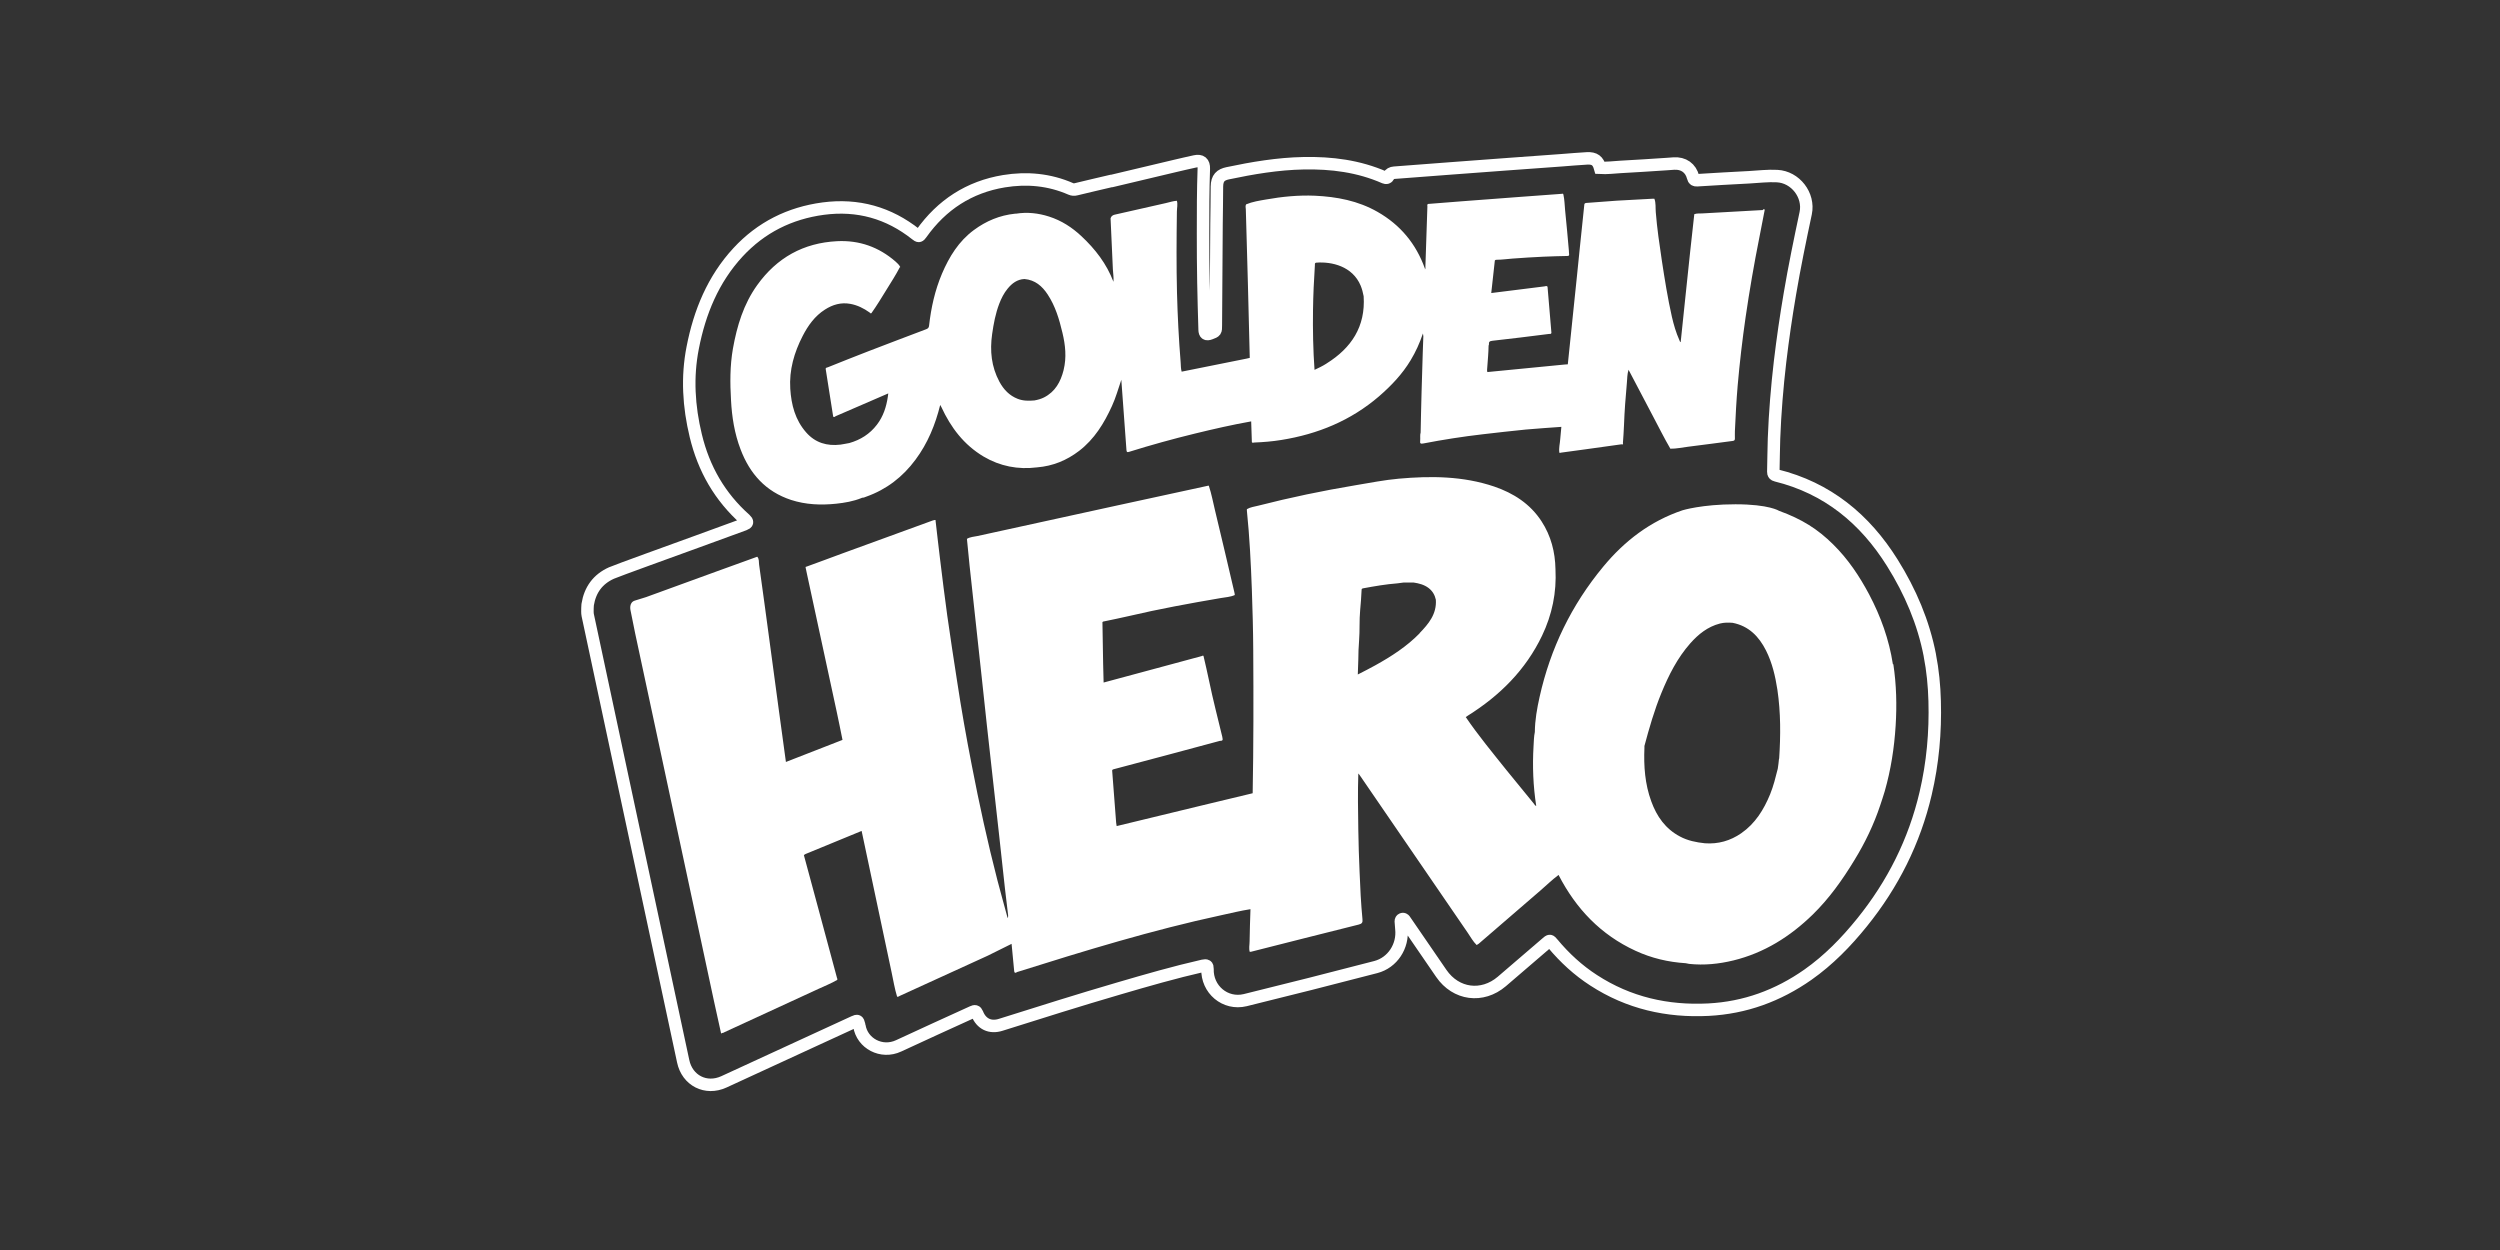 <svg width="74" height="37" viewBox="0 0 74 37" fill="none" xmlns="http://www.w3.org/2000/svg">
<rect x="0" y="0" width="74" height="37" fill="#333333" stroke="none"/>
<path d="M57.125 19.403C56.934 18.419 56.546 17.511 56.014 16.661C55.2 15.359 54.089 14.445 52.576 14.072C52.511 14.057 52.49 14.028 52.49 13.963C52.499 13.634 52.499 13.305 52.511 12.976C52.54 12.215 52.602 11.46 52.69 10.704C52.77 10.031 52.867 9.364 52.981 8.697C53.116 7.898 53.281 7.101 53.449 6.308C53.56 5.776 53.143 5.238 52.602 5.212C52.326 5.197 52.05 5.232 51.776 5.247C51.262 5.273 50.748 5.303 50.233 5.335C50.169 5.338 50.133 5.323 50.116 5.25C50.048 4.973 49.831 4.821 49.543 4.841C49.475 4.847 49.408 4.85 49.337 4.856C48.879 4.885 48.42 4.918 47.965 4.941C47.765 4.953 47.565 4.979 47.362 4.968C47.303 4.756 47.2 4.677 46.977 4.688C46.724 4.703 46.469 4.724 46.216 4.744C45.675 4.782 45.134 4.824 44.591 4.862C44.041 4.903 43.489 4.944 42.939 4.985C42.384 5.026 41.825 5.07 41.27 5.112C41.196 5.117 41.138 5.147 41.102 5.212C41.073 5.267 41.038 5.276 40.982 5.253C40.218 4.918 39.413 4.815 38.584 4.832C37.822 4.847 37.079 4.973 36.338 5.129C36.133 5.173 36.024 5.267 36.021 5.523C36.021 5.896 36.012 6.267 36.009 6.64C36 7.636 35.995 8.632 35.989 9.629C35.989 9.808 35.989 9.808 35.824 9.87C35.709 9.914 35.66 9.881 35.657 9.761C35.645 9.291 35.627 8.817 35.621 8.347C35.612 7.868 35.61 7.392 35.61 6.913C35.61 6.272 35.61 5.635 35.633 4.994C35.639 4.812 35.551 4.738 35.371 4.777C35.178 4.818 34.984 4.865 34.793 4.909C34.167 5.056 33.538 5.206 32.912 5.356H32.894C32.547 5.438 32.2 5.517 31.854 5.602C31.795 5.617 31.748 5.614 31.695 5.591C31.06 5.314 30.396 5.253 29.717 5.364C28.686 5.535 27.875 6.064 27.272 6.913C27.207 7.001 27.198 7.004 27.113 6.937C26.305 6.296 25.391 6.04 24.368 6.175C23.375 6.308 22.529 6.731 21.847 7.466C21.106 8.268 20.709 9.241 20.504 10.293C20.333 11.163 20.386 12.033 20.595 12.897C20.83 13.875 21.306 14.707 22.061 15.377C22.135 15.445 22.129 15.486 22.032 15.521C21.576 15.689 21.118 15.856 20.663 16.021C20.01 16.259 18.25 16.893 18.1 16.961C17.694 17.143 17.465 17.461 17.395 17.896L17.389 17.998C17.389 18.069 17.383 18.142 17.397 18.21C17.453 18.48 18.17 21.825 18.47 23.23C18.773 24.637 19.073 26.048 19.375 27.456C19.657 28.775 19.942 30.092 20.222 31.412C20.342 31.985 20.895 32.267 21.427 32.023C22.326 31.611 23.222 31.197 24.119 30.783C24.506 30.603 24.895 30.424 25.282 30.248C25.382 30.201 25.4 30.212 25.426 30.321C25.429 30.336 25.438 30.351 25.438 30.365C25.517 30.883 26.091 31.197 26.602 30.956C27.328 30.615 28.06 30.289 28.788 29.954C28.856 29.922 28.894 29.924 28.924 29.998C29.044 30.309 29.309 30.436 29.626 30.333C30.79 29.966 31.954 29.598 33.123 29.257C33.946 29.016 34.772 28.778 35.61 28.587C35.712 28.564 35.745 28.584 35.742 28.675C35.721 29.287 36.265 29.748 36.859 29.604C38.149 29.287 39.439 28.96 40.723 28.625C41.22 28.496 41.537 28.005 41.481 27.494C41.473 27.421 41.47 27.344 41.464 27.271C41.464 27.241 41.476 27.218 41.505 27.206C41.537 27.194 41.558 27.209 41.578 27.232C41.593 27.25 41.608 27.274 41.62 27.294C41.966 27.8 42.313 28.308 42.663 28.814C43.095 29.442 43.874 29.545 44.453 29.052C44.894 28.675 45.334 28.296 45.775 27.917C45.875 27.829 45.878 27.829 45.963 27.932C46.313 28.352 46.713 28.72 47.171 29.016C48.206 29.689 49.349 29.948 50.571 29.886C51.653 29.83 52.629 29.472 53.513 28.852C54.127 28.42 54.645 27.888 55.115 27.306C56.029 26.174 56.667 24.905 56.999 23.485C57.21 22.586 57.292 21.675 57.266 20.752C57.254 20.297 57.21 19.841 57.122 19.395L57.125 19.403Z" stroke="white" stroke-width="0.369"/>
<path fill-rule="evenodd" clip-rule="evenodd" d="M52.658 22.46C52.652 22.56 52.634 22.657 52.622 22.754C52.558 23.009 52.496 23.262 52.396 23.509C52.208 23.967 51.955 24.376 51.541 24.664C51.218 24.887 50.859 24.99 50.465 24.961C50.21 24.934 49.957 24.884 49.728 24.761C49.298 24.535 49.04 24.167 48.878 23.721C48.69 23.209 48.652 22.677 48.675 22.137C48.675 22.119 48.675 22.098 48.675 22.081C48.817 21.549 48.969 21.02 49.178 20.511C49.395 19.982 49.651 19.474 50.033 19.042C50.274 18.771 50.548 18.551 50.909 18.457C51.035 18.425 51.159 18.425 51.288 18.436C51.764 18.53 52.064 18.839 52.273 19.253C52.458 19.621 52.549 20.015 52.611 20.417C52.711 21.096 52.708 21.775 52.663 22.457L52.658 22.46ZM42.022 18.745C41.64 19.136 41.184 19.43 40.708 19.694C40.538 19.788 40.364 19.877 40.191 19.965C40.197 19.818 40.203 19.671 40.206 19.524C40.206 19.336 40.215 19.148 40.229 18.962C40.253 18.66 40.232 18.36 40.261 18.057C40.282 17.863 40.291 17.666 40.303 17.47C40.303 17.434 40.309 17.422 40.35 17.414C40.685 17.352 41.023 17.293 41.364 17.267C41.425 17.261 41.487 17.252 41.546 17.243H41.843C42.001 17.267 42.154 17.305 42.286 17.405C42.401 17.493 42.471 17.611 42.501 17.752C42.53 18.175 42.286 18.466 42.019 18.742L42.022 18.745ZM56.029 19.659C55.917 18.93 55.67 18.245 55.326 17.593C55.038 17.052 54.703 16.55 54.265 16.118C53.807 15.662 53.334 15.365 52.661 15.121C52.661 15.121 52.367 14.927 51.37 14.927C50.374 14.927 49.804 15.104 49.804 15.104C48.852 15.424 48.088 16.009 47.456 16.773C46.518 17.904 45.892 19.192 45.572 20.629C45.496 20.97 45.434 21.317 45.431 21.669C45.402 21.804 45.402 21.945 45.393 22.084C45.358 22.677 45.381 23.265 45.472 23.853C45.437 23.853 45.425 23.817 45.407 23.794C45.137 23.462 44.864 23.133 44.596 22.801C44.182 22.283 43.759 21.772 43.386 21.225C43.406 21.211 43.427 21.199 43.447 21.184C44.394 20.591 45.158 19.832 45.645 18.816C45.942 18.195 46.078 17.537 46.042 16.849C46.033 16.341 45.91 15.862 45.631 15.433C45.293 14.913 44.802 14.598 44.226 14.401C43.303 14.09 42.357 14.084 41.402 14.169C40.973 14.207 40.55 14.293 40.123 14.363C39.154 14.525 38.193 14.725 37.24 14.969C37.129 14.998 37.011 15.01 36.908 15.071C36.908 15.086 36.908 15.101 36.908 15.118C36.988 15.897 37.026 16.676 37.055 17.458C37.076 18.057 37.093 18.654 37.096 19.253C37.105 20.661 37.105 22.072 37.079 23.48C36.582 23.6 36.085 23.718 35.589 23.838C34.742 24.041 33.896 24.247 33.053 24.452C33.047 24.42 33.041 24.385 33.038 24.352C33 23.838 32.961 23.327 32.92 22.812C32.92 22.786 32.935 22.777 32.958 22.771C33.02 22.757 33.085 22.736 33.147 22.721C34.131 22.46 35.118 22.198 36.103 21.931C36.132 21.922 36.188 21.942 36.191 21.881C36.188 21.857 36.185 21.831 36.179 21.807C36.047 21.258 35.903 20.708 35.789 20.153C35.739 19.906 35.68 19.665 35.624 19.418C35.609 19.392 35.592 19.415 35.577 19.418C35.304 19.491 35.033 19.565 34.763 19.638C34.063 19.826 33.364 20.015 32.667 20.203C32.662 20.02 32.656 19.835 32.653 19.653C32.644 19.242 32.638 18.827 32.632 18.416C32.65 18.392 32.676 18.395 32.7 18.389C32.935 18.339 33.173 18.292 33.408 18.237C34.31 18.025 35.224 17.858 36.138 17.702C36.276 17.678 36.42 17.672 36.55 17.613C36.547 17.584 36.544 17.552 36.535 17.522C36.347 16.717 36.159 15.915 35.965 15.11C35.906 14.866 35.862 14.622 35.783 14.384C35.771 14.366 35.756 14.378 35.742 14.381C34.833 14.578 33.925 14.775 33.02 14.972C31.659 15.268 30.299 15.565 28.938 15.865C28.832 15.888 28.718 15.891 28.621 15.95C28.647 16.215 28.674 16.482 28.7 16.747C28.756 17.287 28.818 17.825 28.876 18.366C28.935 18.918 28.997 19.471 29.056 20.02C29.108 20.503 29.159 20.982 29.211 21.463C29.27 22.004 29.329 22.542 29.391 23.083C29.449 23.615 29.508 24.15 29.57 24.684C29.629 25.222 29.688 25.757 29.746 26.295C29.776 26.559 29.808 26.824 29.84 27.088C29.834 27.118 29.849 27.147 29.826 27.174C29.726 26.8 29.62 26.427 29.523 26.054C29.232 24.928 28.985 23.794 28.765 22.654C28.603 21.825 28.456 20.996 28.33 20.162C28.23 19.515 28.13 18.868 28.039 18.222C27.962 17.669 27.895 17.114 27.827 16.561C27.78 16.185 27.739 15.809 27.695 15.433C27.695 15.415 27.704 15.383 27.663 15.392C27.645 15.398 27.627 15.401 27.61 15.406C26.719 15.73 25.832 16.053 24.941 16.379C24.586 16.509 24.23 16.644 23.871 16.773C23.845 16.773 23.842 16.788 23.848 16.808C23.863 16.879 23.877 16.946 23.892 17.017C24.183 18.36 24.474 19.703 24.762 21.046C24.824 21.331 24.88 21.616 24.938 21.901C24.38 22.119 23.822 22.336 23.263 22.554C23.193 22.04 23.122 21.522 23.052 21.008C22.96 20.344 22.872 19.683 22.784 19.018C22.681 18.251 22.578 17.484 22.47 16.717C22.458 16.638 22.478 16.547 22.414 16.479C22.014 16.623 21.611 16.767 21.212 16.914C20.515 17.167 19.819 17.422 19.122 17.675C19.122 17.675 18.975 17.719 18.79 17.778C18.605 17.837 18.664 18.069 18.664 18.069L18.799 18.739C18.975 19.556 19.149 20.376 19.325 21.193C19.619 22.569 19.913 23.944 20.21 25.322C20.518 26.762 20.827 28.202 21.135 29.639C21.203 29.951 21.273 30.262 21.341 30.574C21.356 30.598 21.367 30.595 21.376 30.574C21.406 30.58 21.429 30.559 21.456 30.547C22.378 30.124 23.301 29.698 24.224 29.272C24.412 29.184 24.603 29.11 24.782 29.005C24.791 28.981 24.782 28.963 24.774 28.943C24.594 28.276 24.415 27.612 24.236 26.945C24.089 26.401 23.942 25.857 23.795 25.313C23.81 25.302 23.822 25.287 23.839 25.281C24.395 25.052 24.95 24.826 25.503 24.596C25.503 24.602 25.508 24.608 25.508 24.614C25.802 26.001 26.096 27.388 26.39 28.775C26.443 29.019 26.481 29.266 26.555 29.504C26.59 29.51 26.613 29.487 26.64 29.475C27.507 29.078 28.371 28.684 29.238 28.288L29.943 27.938L30.02 28.746C30.02 28.746 30.025 28.77 30.028 28.778C30.058 28.817 30.087 28.778 30.108 28.772C32.106 28.143 34.108 27.529 36.159 27.088C36.444 27.027 36.726 26.956 37.014 26.912C37.005 27.23 36.991 27.55 36.988 27.867C36.988 27.97 36.961 28.073 36.993 28.176C37.008 28.176 37.023 28.173 37.038 28.17C38.096 27.902 39.154 27.632 40.215 27.368C40.312 27.344 40.341 27.309 40.329 27.209C40.285 26.748 40.261 26.28 40.244 25.816C40.226 25.402 40.212 24.987 40.206 24.57C40.197 24.012 40.188 23.453 40.206 22.895C40.217 22.909 40.232 22.921 40.241 22.936C41.308 24.493 42.375 26.051 43.444 27.609C43.529 27.732 43.6 27.867 43.709 27.973C43.729 27.961 43.75 27.95 43.77 27.935C44.379 27.409 44.99 26.883 45.599 26.357C45.775 26.204 45.945 26.039 46.133 25.898C46.648 26.897 47.382 27.67 48.411 28.143C48.881 28.361 49.381 28.479 49.898 28.511C49.93 28.517 49.966 28.526 49.998 28.531C50.442 28.578 50.877 28.534 51.309 28.429C52.223 28.205 52.987 27.723 53.654 27.074C54.142 26.598 54.533 26.048 54.885 25.469C55.203 24.952 55.464 24.411 55.655 23.835C55.699 23.697 55.749 23.559 55.788 23.421C55.97 22.786 56.07 22.139 56.111 21.481C56.149 20.873 56.134 20.264 56.043 19.662L56.029 19.659ZM39.262 10.763C39.151 10.834 39.03 10.892 38.91 10.948C38.868 10.357 38.857 9.767 38.865 9.173C38.871 8.729 38.892 8.289 38.921 7.845C38.921 7.812 38.913 7.777 38.968 7.774C39.412 7.742 40.032 7.874 40.276 8.456C40.317 8.556 40.344 8.662 40.364 8.768C40.423 9.667 40 10.302 39.265 10.76L39.262 10.763ZM31.483 10.954C31.395 11.301 31.236 11.595 30.901 11.765C30.813 11.809 30.716 11.836 30.619 11.853C30.452 11.868 30.284 11.868 30.125 11.806C29.876 11.709 29.708 11.53 29.582 11.298C29.344 10.854 29.297 10.384 29.367 9.89C29.411 9.582 29.467 9.279 29.579 8.988C29.64 8.829 29.717 8.676 29.826 8.544C29.955 8.386 30.111 8.268 30.325 8.259C30.637 8.286 30.848 8.468 31.01 8.715C31.239 9.061 31.354 9.452 31.448 9.849C31.536 10.216 31.574 10.581 31.483 10.951V10.954ZM52.182 6.217C51.585 6.249 50.985 6.281 50.389 6.317C50.309 6.322 50.227 6.311 50.151 6.34C50.11 6.707 50.072 7.072 50.03 7.439C49.983 7.886 49.936 8.333 49.889 8.779C49.842 9.229 49.795 9.679 49.748 10.128C49.722 10.117 49.719 10.09 49.71 10.069C49.61 9.846 49.542 9.611 49.487 9.373C49.363 8.823 49.275 8.265 49.19 7.71C49.119 7.233 49.049 6.76 49.011 6.281C48.999 6.149 49.019 6.011 48.969 5.882C48.955 5.882 48.94 5.882 48.922 5.882C48.567 5.902 48.211 5.92 47.855 5.94L46.944 6.008C46.906 6.017 46.898 6.031 46.895 6.064C46.85 6.481 46.809 6.896 46.765 7.313C46.706 7.883 46.651 8.456 46.589 9.026C46.527 9.614 46.468 10.199 46.407 10.784C46.374 10.784 46.345 10.787 46.313 10.79C45.551 10.863 44.787 10.939 44.026 11.013C44.011 10.969 44.02 10.922 44.023 10.875C44.038 10.66 44.059 10.446 44.062 10.231C44.064 10.219 44.073 10.208 44.073 10.196C44.064 10.119 44.094 10.096 44.173 10.087C44.734 10.025 45.296 9.955 45.857 9.884C45.881 9.884 45.916 9.893 45.922 9.852C45.884 9.396 45.845 8.941 45.807 8.488C45.781 8.45 45.745 8.474 45.716 8.477C45.19 8.541 44.667 8.606 44.141 8.674C44.176 8.353 44.211 8.033 44.247 7.713C44.261 7.692 44.279 7.689 44.303 7.689C44.458 7.689 44.614 7.665 44.77 7.654C45.075 7.63 45.381 7.613 45.69 7.598C45.922 7.586 46.154 7.583 46.386 7.577C46.436 7.577 46.454 7.566 46.445 7.516C46.439 7.486 46.442 7.454 46.439 7.422C46.404 7.022 46.368 6.619 46.327 6.22C46.313 6.067 46.31 5.911 46.277 5.761C46.272 5.717 46.239 5.738 46.219 5.738C45.792 5.77 45.366 5.799 44.94 5.832C44.385 5.873 43.826 5.914 43.271 5.958C42.936 5.984 42.604 6.011 42.269 6.037C42.236 6.055 42.251 6.087 42.251 6.111C42.231 6.702 42.213 7.289 42.192 7.88C42.192 7.912 42.201 7.948 42.178 7.977C42.178 7.968 42.178 7.959 42.178 7.951C41.916 7.216 41.449 6.655 40.773 6.27C40.2 5.943 39.571 5.823 38.918 5.793C38.434 5.773 37.952 5.82 37.475 5.905C37.276 5.94 37.073 5.97 36.885 6.049C36.858 6.096 36.873 6.146 36.876 6.193C36.882 6.463 36.894 6.734 36.899 7.001C36.911 7.469 36.926 7.939 36.938 8.406C36.958 9.135 36.976 9.864 36.993 10.593C36.961 10.601 36.929 10.607 36.894 10.616C36.256 10.745 35.615 10.875 34.977 11.001C34.951 10.913 34.954 10.822 34.948 10.734C34.892 10.046 34.857 9.355 34.839 8.665C34.819 7.865 34.825 7.063 34.836 6.264C34.836 6.158 34.866 6.049 34.836 5.943C34.725 5.949 34.619 5.987 34.51 6.011L32.991 6.355C32.885 6.381 32.873 6.466 32.873 6.466L32.941 7.971C32.947 8.095 32.97 8.215 32.958 8.341C32.756 7.809 32.421 7.375 32.009 6.99C31.733 6.731 31.419 6.528 31.054 6.411C30.734 6.308 30.407 6.272 30.073 6.325C30.064 6.325 30.055 6.325 30.046 6.325C29.593 6.372 29.191 6.54 28.826 6.81C28.377 7.142 28.098 7.598 27.883 8.1C27.674 8.594 27.56 9.108 27.501 9.637C27.495 9.699 27.469 9.726 27.413 9.746C26.846 9.961 26.278 10.175 25.714 10.393C25.309 10.549 24.906 10.71 24.503 10.872C24.48 10.881 24.448 10.878 24.439 10.913C24.512 11.386 24.588 11.856 24.662 12.329C24.691 12.365 24.715 12.329 24.738 12.318C25.256 12.094 25.776 11.871 26.293 11.645C26.29 11.674 26.284 11.706 26.281 11.736C26.237 12.039 26.146 12.326 25.955 12.573C25.746 12.847 25.47 13.02 25.141 13.114C25.053 13.129 24.965 13.149 24.877 13.161C24.48 13.208 24.133 13.108 23.863 12.8C23.536 12.429 23.422 11.98 23.392 11.507C23.357 10.951 23.507 10.434 23.76 9.943C23.919 9.635 24.118 9.355 24.418 9.164C24.647 9.017 24.894 8.944 25.168 8.994C25.379 9.032 25.567 9.126 25.741 9.25C25.755 9.261 25.767 9.288 25.794 9.27C25.955 9.044 26.096 8.809 26.243 8.571C26.378 8.353 26.516 8.139 26.634 7.912C26.646 7.912 26.652 7.906 26.643 7.895C26.61 7.833 26.558 7.789 26.508 7.742C26.011 7.31 25.435 7.107 24.78 7.139C23.783 7.189 22.996 7.627 22.414 8.438C22.008 9.003 21.814 9.649 21.694 10.322C21.606 10.828 21.608 11.336 21.638 11.845C21.664 12.341 21.741 12.832 21.92 13.299C22.193 14.022 22.664 14.551 23.416 14.798C23.851 14.939 24.298 14.957 24.75 14.91C25.006 14.883 25.259 14.839 25.5 14.742C25.506 14.742 25.511 14.736 25.517 14.733C25.561 14.736 25.602 14.716 25.641 14.701C26.24 14.489 26.722 14.116 27.098 13.608C27.46 13.123 27.686 12.57 27.83 11.986C27.842 12.006 27.854 12.027 27.865 12.05C28.145 12.656 28.532 13.167 29.114 13.514C29.602 13.802 30.134 13.905 30.698 13.834C31.163 13.796 31.574 13.628 31.942 13.346C32.394 12.999 32.682 12.529 32.914 12.018C33.029 11.768 33.102 11.501 33.191 11.242C33.241 11.933 33.294 12.626 33.343 13.32C33.349 13.387 33.364 13.393 33.426 13.373C34.066 13.173 34.713 12.994 35.365 12.835C35.918 12.7 36.473 12.573 37.035 12.473C37.041 12.679 37.049 12.882 37.055 13.088C37.073 13.117 37.099 13.102 37.123 13.099C37.393 13.088 37.661 13.067 37.928 13.023C39.007 12.85 39.982 12.45 40.817 11.733C41.181 11.418 41.508 11.075 41.757 10.66C41.904 10.416 42.022 10.158 42.119 9.87C42.125 9.911 42.128 9.931 42.131 9.952C42.125 10.119 42.119 10.287 42.113 10.454C42.101 10.842 42.087 11.23 42.078 11.618C42.066 12.012 42.06 12.406 42.051 12.8C42.028 12.882 42.045 12.964 42.037 13.046C42.025 13.129 42.051 13.143 42.134 13.126C42.715 13.014 43.297 12.923 43.885 12.855C44.311 12.806 44.74 12.756 45.169 12.714C45.516 12.682 45.866 12.662 46.216 12.635C46.204 12.756 46.192 12.876 46.183 12.994C46.175 13.129 46.136 13.261 46.157 13.399C46.172 13.411 46.186 13.405 46.201 13.399C46.445 13.367 46.692 13.335 46.936 13.299C47.288 13.249 47.638 13.202 47.991 13.152C48.008 13.152 48.058 13.173 48.038 13.117C48.05 12.941 48.064 12.767 48.07 12.591C48.085 12.174 48.117 11.756 48.155 11.339C48.167 11.207 48.164 11.075 48.205 10.945C48.443 11.401 48.684 11.856 48.922 12.309C49.096 12.635 49.257 12.964 49.443 13.282C49.622 13.285 49.795 13.243 49.971 13.223C50.409 13.17 50.85 13.108 51.288 13.052C51.332 13.046 51.353 13.032 51.353 12.982C51.35 12.908 51.353 12.832 51.353 12.758C51.373 12.309 51.397 11.859 51.435 11.412C51.494 10.737 51.573 10.061 51.67 9.388C51.785 8.6 51.92 7.815 52.076 7.034C52.132 6.757 52.184 6.481 52.237 6.205C52.22 6.19 52.202 6.196 52.184 6.199L52.182 6.217Z" fill="white"/>
</svg>
